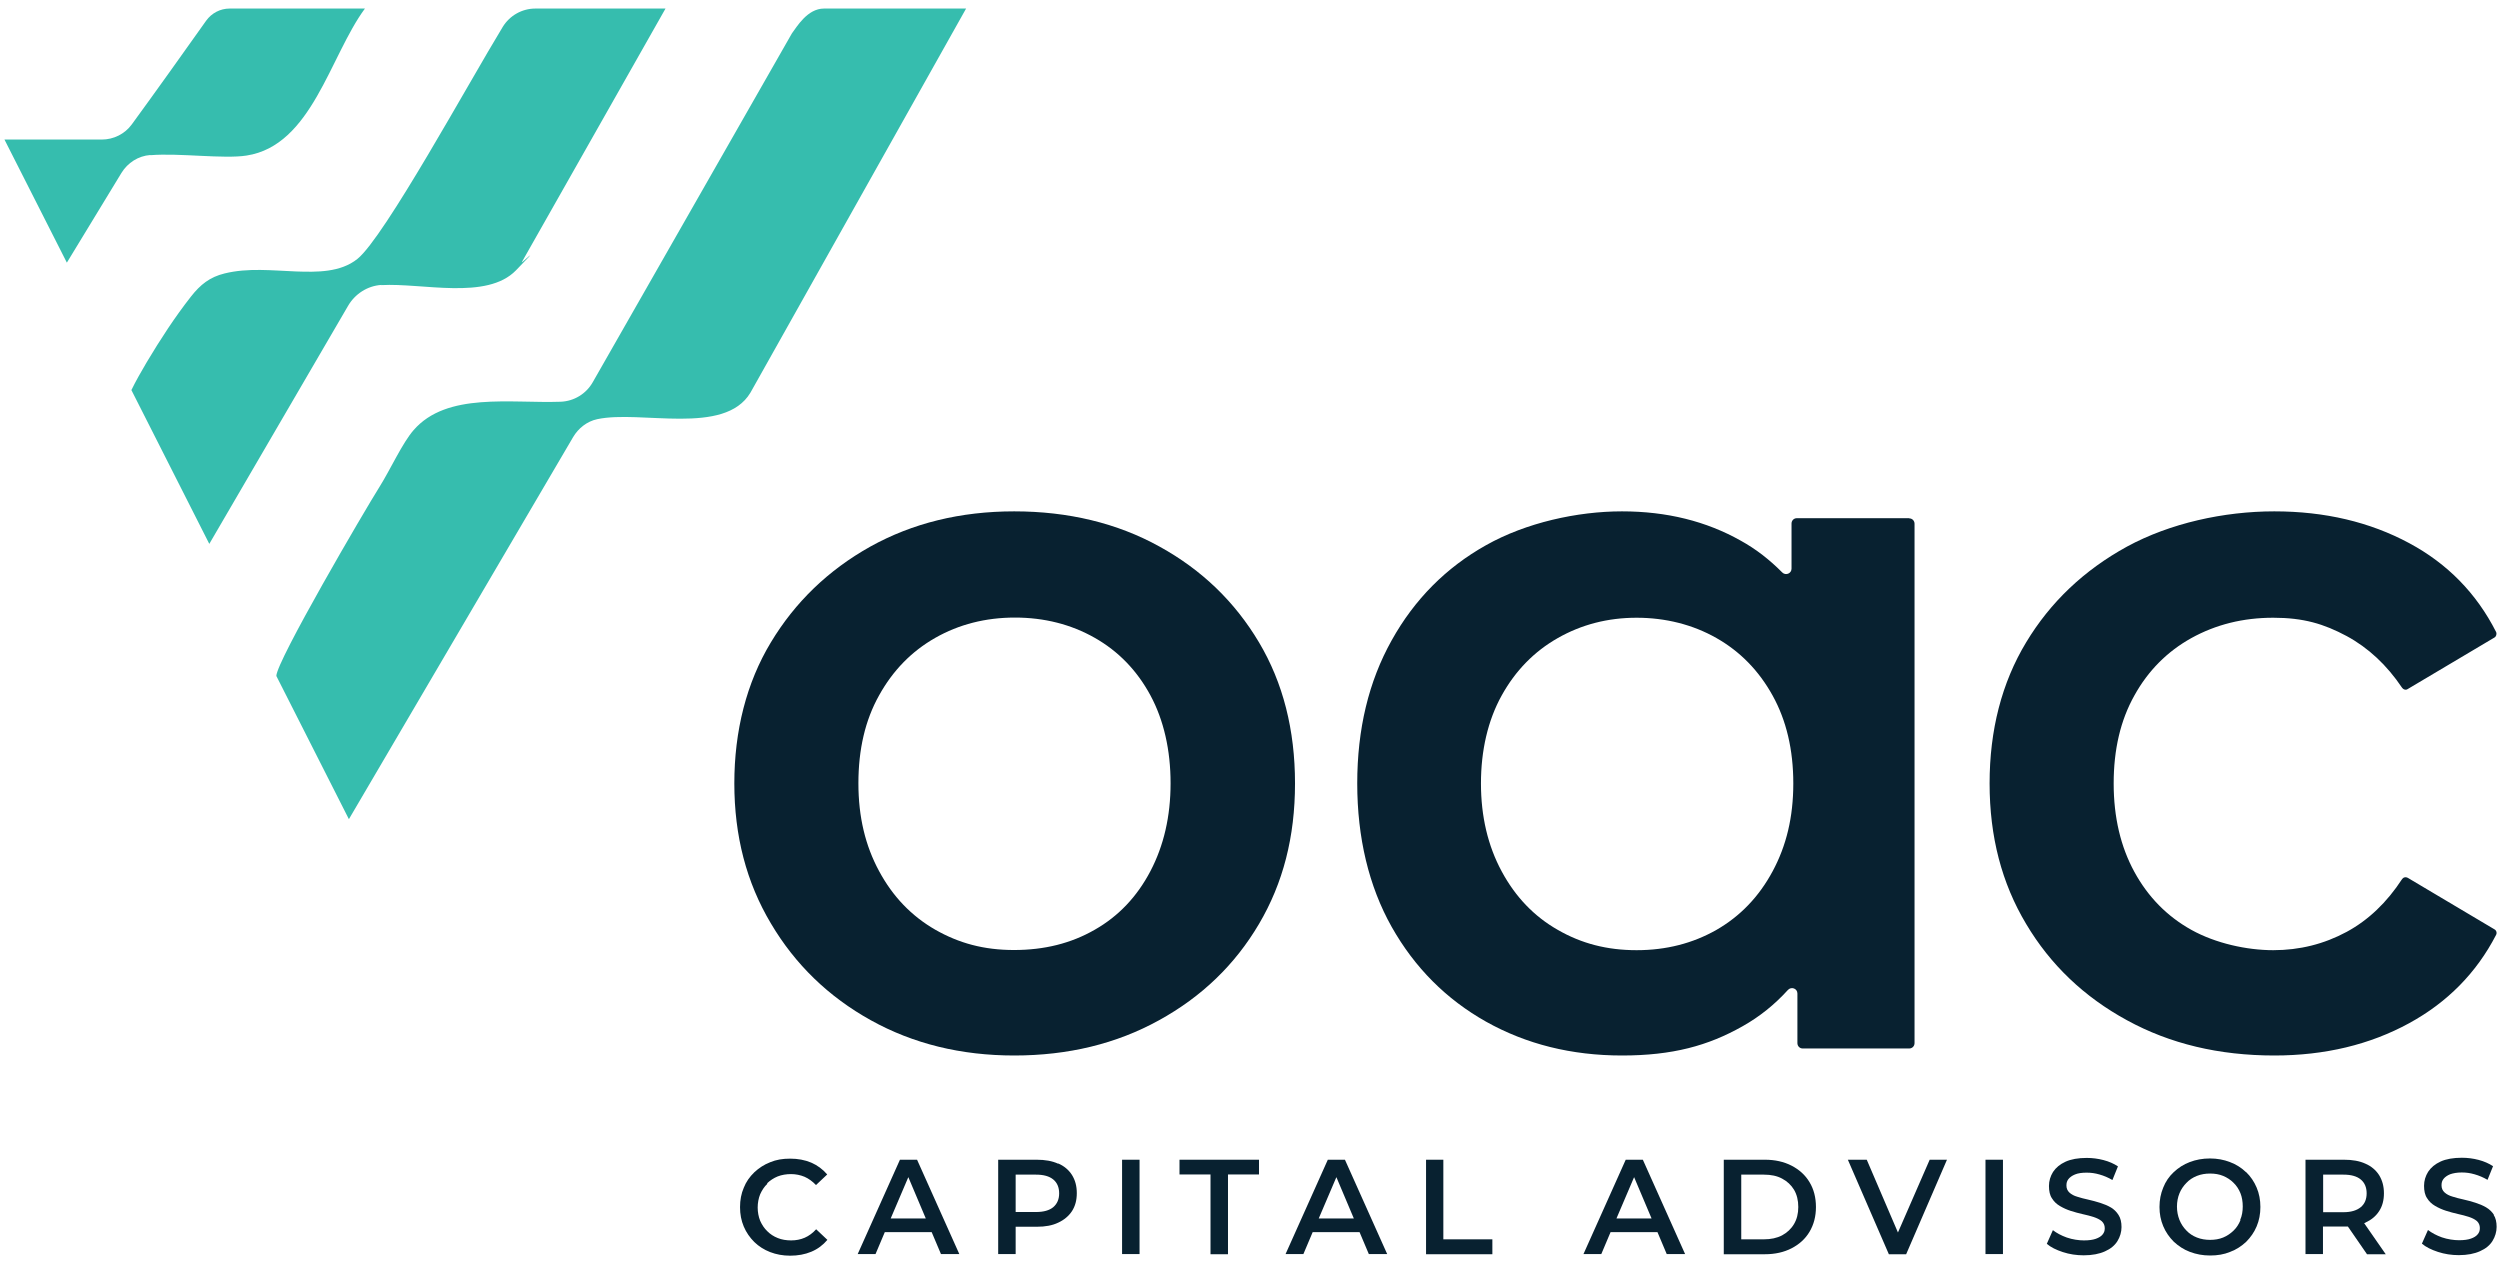 <svg width="190" height="96" viewBox="0 0 190 96" fill="none" xmlns="http://www.w3.org/2000/svg">
<g clip-path="url(#clip0_461_115)">
<path d="M88.124 41.54C84.899 39.751 81.173 38.863 77.081 38.863C72.989 38.863 69.345 39.765 66.147 41.54C62.95 43.329 60.429 45.76 58.587 48.819C56.73 51.892 55.809 55.553 55.809 59.54C55.809 63.528 56.73 67.066 58.587 70.179C60.429 73.293 62.963 75.752 66.188 77.541C69.412 79.33 73.044 80.218 77.081 80.218C81.173 80.218 84.845 79.33 88.083 77.541C91.335 75.752 93.855 73.321 95.684 70.22C97.513 67.12 98.421 63.61 98.421 59.54C98.421 55.471 97.513 51.892 95.684 48.819C93.855 45.746 91.349 43.316 88.124 41.54ZM87.433 66.205C86.417 68.144 85.007 69.633 83.206 70.657C81.403 71.695 79.371 72.201 77.068 72.201C74.764 72.201 72.881 71.682 71.079 70.657C69.277 69.62 67.854 68.144 66.811 66.205C65.768 64.279 65.239 62.094 65.239 59.527C65.239 56.959 65.754 54.733 66.811 52.848C67.854 50.964 69.277 49.502 71.079 48.478C72.881 47.454 74.9 46.935 77.135 46.935C79.371 46.935 81.403 47.454 83.206 48.478C85.007 49.502 86.417 50.964 87.433 52.848C88.449 54.733 88.964 57.014 88.964 59.527C88.964 62.04 88.449 64.266 87.433 66.205Z" fill="#082130"/>
<path d="M145.098 39.382H136.562C136.332 39.382 136.156 39.56 136.156 39.792V43.22C136.156 43.589 135.709 43.766 135.451 43.507C134.503 42.551 133.459 41.731 132.294 41.089C129.679 39.614 126.671 38.863 123.27 38.863C119.87 38.863 115.981 39.724 112.946 41.431C109.897 43.138 107.499 45.555 105.765 48.669C104.017 51.797 103.15 55.416 103.15 59.54C103.15 63.665 104.031 67.352 105.765 70.439C107.513 73.539 109.911 75.943 112.946 77.65C115.995 79.357 119.436 80.218 123.27 80.218C127.105 80.218 129.815 79.48 132.443 77.991C133.73 77.267 134.869 76.353 135.885 75.233C136.142 74.96 136.603 75.123 136.603 75.506V79.275C136.603 79.507 136.779 79.685 137.009 79.685H145.098C145.328 79.685 145.505 79.507 145.505 79.275V39.806C145.505 39.574 145.328 39.396 145.098 39.396V39.382ZM134.719 66.219C133.676 68.158 132.254 69.633 130.451 70.671C128.649 71.695 126.631 72.214 124.381 72.214C122.132 72.214 120.195 71.709 118.393 70.671C116.591 69.647 115.168 68.158 114.125 66.219C113.081 64.279 112.553 62.053 112.553 59.54C112.553 57.028 113.081 54.747 114.125 52.862C115.168 50.977 116.591 49.516 118.393 48.492C120.195 47.467 122.186 46.948 124.381 46.948C126.576 46.948 128.649 47.467 130.451 48.492C132.254 49.516 133.676 50.977 134.719 52.862C135.763 54.747 136.291 56.973 136.291 59.54C136.291 62.108 135.763 64.279 134.719 66.219Z" fill="#082130"/>
<path d="M189.58 70.63L182.982 66.71C182.833 66.629 182.657 66.669 182.562 66.806C181.397 68.595 179.987 69.934 178.348 70.821C176.627 71.75 174.771 72.214 172.766 72.214C170.76 72.214 168.389 71.695 166.547 70.671C164.704 69.647 163.254 68.172 162.211 66.26C161.168 64.348 160.639 62.108 160.639 59.54C160.639 56.973 161.154 54.747 162.211 52.862C163.254 50.977 164.704 49.516 166.547 48.492C168.403 47.467 170.462 46.948 172.766 46.948C175.069 46.948 176.614 47.413 178.348 48.341C179.987 49.229 181.397 50.54 182.562 52.275C182.657 52.411 182.846 52.466 182.982 52.37L189.58 48.451C189.716 48.369 189.77 48.178 189.702 48.027C188.212 45.091 186.003 42.837 183.104 41.281C180.109 39.669 176.681 38.863 172.847 38.863C169.013 38.863 164.921 39.765 161.655 41.54C158.39 43.329 155.829 45.76 153.987 48.819C152.13 51.892 151.209 55.498 151.209 59.54C151.209 63.583 152.13 67.12 153.987 70.22C155.829 73.321 158.39 75.765 161.655 77.541C164.921 79.33 168.647 80.218 172.847 80.218C176.681 80.218 180.109 79.398 183.104 77.759C186.003 76.175 188.212 73.935 189.702 71.053C189.783 70.903 189.729 70.712 189.58 70.63Z" fill="#082130"/>
<path d="M58.302 89.928C58.532 89.709 58.803 89.532 59.102 89.409C59.413 89.286 59.766 89.231 60.118 89.231C60.47 89.231 60.822 89.3 61.148 89.436C61.459 89.573 61.757 89.791 62.015 90.064L62.868 89.259C62.529 88.863 62.123 88.562 61.649 88.357C61.161 88.153 60.633 88.057 60.05 88.057C59.467 88.057 58.993 88.139 58.532 88.33C58.072 88.508 57.679 88.767 57.327 89.095C56.974 89.436 56.703 89.819 56.527 90.269C56.337 90.706 56.243 91.198 56.243 91.744C56.243 92.291 56.337 92.769 56.527 93.219C56.717 93.67 56.988 94.052 57.327 94.394C57.665 94.722 58.072 94.981 58.532 95.159C58.993 95.336 59.495 95.432 60.05 95.432C60.633 95.432 61.175 95.336 61.662 95.131C62.15 94.927 62.543 94.626 62.882 94.23L62.028 93.424C61.771 93.711 61.473 93.93 61.161 94.066C60.849 94.203 60.497 94.271 60.131 94.271C59.766 94.271 59.413 94.216 59.115 94.093C58.803 93.971 58.532 93.793 58.316 93.574C58.085 93.356 57.909 93.083 57.774 92.782C57.652 92.482 57.584 92.127 57.584 91.772C57.584 91.417 57.652 91.061 57.774 90.761C57.909 90.461 58.085 90.187 58.316 89.969L58.302 89.928Z" fill="#082130"/>
<path d="M68.396 88.139L65.185 95.309H66.54L67.245 93.642H70.808L71.513 95.309H72.908L69.697 88.139H68.396ZM67.692 92.605L69.033 89.463L70.361 92.605H67.692Z" fill="#082130"/>
<path d="M80.414 88.439C79.967 88.234 79.425 88.139 78.788 88.139H75.862V95.309H77.19V93.233H78.802C79.439 93.233 79.981 93.137 80.428 92.919C80.875 92.714 81.227 92.413 81.471 92.045C81.715 91.662 81.837 91.225 81.837 90.679C81.837 90.133 81.715 89.696 81.471 89.299C81.227 88.917 80.875 88.617 80.428 88.425L80.414 88.439ZM80.049 91.744C79.75 91.99 79.317 92.113 78.734 92.113H77.19V89.272H78.734C79.317 89.272 79.75 89.395 80.049 89.641C80.347 89.887 80.496 90.242 80.496 90.693C80.496 91.143 80.347 91.485 80.049 91.744Z" fill="#082130"/>
<path d="M86.606 88.139H85.278V95.309H86.606V88.139Z" fill="#082130"/>
<path d="M89.642 89.259H91.999V95.322H93.327V89.259H95.684V88.139H89.642V89.259Z" fill="#082130"/>
<path d="M100.914 88.139L97.703 95.309H99.058L99.763 93.642H103.326L104.031 95.309H105.426L102.215 88.139H100.914ZM100.223 92.605L101.565 89.463L102.892 92.605H100.223Z" fill="#082130"/>
<path d="M109.694 88.139H108.38V95.322H113.42V94.189H109.694V88.139Z" fill="#082130"/>
<path d="M123.555 88.139L120.344 95.309H121.699L122.403 93.642H125.967L126.671 95.309H128.067L124.856 88.139H123.555ZM122.85 92.605L124.192 89.463L125.52 92.605H122.85Z" fill="#082130"/>
<path d="M136.156 88.589C135.573 88.289 134.895 88.139 134.137 88.139H131.007V95.322H134.137C134.895 95.322 135.573 95.172 136.156 94.872C136.738 94.571 137.199 94.162 137.524 93.615C137.849 93.069 138.012 92.441 138.012 91.731C138.012 91.02 137.849 90.379 137.524 89.846C137.199 89.299 136.738 88.89 136.156 88.589ZM136.345 93.028C136.128 93.397 135.817 93.683 135.437 93.888C135.044 94.093 134.584 94.189 134.055 94.189H132.335V89.272H134.055C134.597 89.272 135.058 89.368 135.437 89.573C135.83 89.778 136.128 90.064 136.345 90.419C136.562 90.788 136.67 91.225 136.67 91.731C136.67 92.236 136.562 92.659 136.345 93.028Z" fill="#082130"/>
<path d="M144.244 93.67L141.873 88.139H140.437L143.553 95.322H144.868L147.97 88.139H146.656L144.244 93.67Z" fill="#082130"/>
<path d="M152.225 88.139H150.897V95.309H152.225V88.139Z" fill="#082130"/>
<path d="M160.436 91.772C160.178 91.621 159.907 91.512 159.609 91.416C159.311 91.321 159 91.239 158.702 91.171C158.39 91.102 158.119 91.034 157.875 90.952C157.631 90.884 157.428 90.775 157.279 90.638C157.13 90.501 157.049 90.324 157.049 90.105C157.049 89.887 157.089 89.764 157.198 89.614C157.306 89.477 157.469 89.354 157.699 89.259C157.929 89.163 158.227 89.122 158.58 89.122C158.932 89.122 159.216 89.163 159.555 89.259C159.894 89.354 160.219 89.491 160.544 89.682L160.964 88.644C160.653 88.439 160.287 88.275 159.867 88.166C159.447 88.057 159.027 88.002 158.593 88.002C157.943 88.002 157.401 88.098 156.981 88.289C156.561 88.48 156.249 88.74 156.032 89.067C155.829 89.395 155.721 89.75 155.721 90.133C155.721 90.515 155.788 90.843 155.951 91.075C156.1 91.321 156.303 91.512 156.561 91.662C156.818 91.813 157.089 91.936 157.387 92.031C157.685 92.127 157.997 92.209 158.295 92.277C158.593 92.345 158.878 92.413 159.122 92.495C159.365 92.577 159.569 92.673 159.731 92.81C159.88 92.946 159.962 93.124 159.962 93.342C159.962 93.561 159.907 93.684 159.799 93.82C159.691 93.957 159.514 94.066 159.284 94.148C159.054 94.23 158.756 94.271 158.376 94.271C157.997 94.271 157.509 94.203 157.076 94.052C156.656 93.902 156.303 93.711 156.019 93.492L155.558 94.53C155.856 94.79 156.276 94.995 156.778 95.159C157.279 95.323 157.807 95.404 158.363 95.404C159.013 95.404 159.555 95.295 159.975 95.104C160.409 94.913 160.72 94.653 160.924 94.326C161.127 93.998 161.235 93.629 161.235 93.26C161.235 92.891 161.167 92.577 161.005 92.332C160.856 92.099 160.653 91.894 160.395 91.744L160.436 91.772Z" fill="#082130"/>
<path d="M170.692 89.081C170.354 88.753 169.947 88.494 169.473 88.316C169.012 88.139 168.511 88.043 167.955 88.043C167.4 88.043 166.885 88.139 166.424 88.316C165.95 88.494 165.557 88.753 165.205 89.081C164.853 89.409 164.582 89.805 164.406 90.256C164.216 90.706 164.121 91.198 164.121 91.731C164.121 92.263 164.216 92.741 164.406 93.192C164.595 93.643 164.866 94.025 165.205 94.367C165.557 94.694 165.964 94.968 166.438 95.145C166.912 95.323 167.414 95.418 167.969 95.418C168.525 95.418 169.026 95.336 169.487 95.145C169.961 94.968 170.354 94.708 170.706 94.38C171.045 94.039 171.316 93.656 171.505 93.206C171.695 92.755 171.79 92.263 171.79 91.731C171.79 91.198 171.695 90.706 171.505 90.256C171.316 89.805 171.045 89.409 170.706 89.081H170.692ZM170.272 92.741C170.15 93.042 169.974 93.315 169.744 93.533C169.514 93.752 169.256 93.93 168.958 94.052C168.66 94.175 168.321 94.23 167.969 94.23C167.617 94.23 167.278 94.175 166.966 94.052C166.655 93.93 166.384 93.752 166.167 93.52C165.937 93.288 165.761 93.014 165.639 92.714C165.517 92.4 165.449 92.072 165.449 91.703C165.449 91.335 165.517 90.993 165.639 90.693C165.761 90.392 165.95 90.119 166.167 89.901C166.384 89.668 166.655 89.491 166.966 89.368C167.278 89.245 167.603 89.19 167.969 89.19C168.335 89.19 168.66 89.245 168.958 89.368C169.256 89.491 169.527 89.668 169.744 89.887C169.974 90.106 170.15 90.379 170.272 90.679C170.394 90.98 170.449 91.335 170.449 91.69C170.449 92.045 170.394 92.4 170.259 92.7L170.272 92.741Z" fill="#082130"/>
<path d="M179.77 92.919C180.217 92.714 180.57 92.427 180.814 92.045C181.057 91.676 181.179 91.225 181.179 90.693C181.179 90.16 181.057 89.709 180.814 89.313C180.57 88.931 180.217 88.63 179.77 88.439C179.323 88.234 178.781 88.139 178.144 88.139H175.218V95.309H176.546V93.219H178.158C178.253 93.219 178.348 93.219 178.442 93.219L179.892 95.322H181.315L179.675 92.96C179.703 92.96 179.743 92.932 179.784 92.919H179.77ZM179.418 89.641C179.716 89.887 179.865 90.242 179.865 90.693C179.865 91.143 179.716 91.498 179.418 91.744C179.12 91.99 178.686 92.127 178.104 92.127H176.559V89.272H178.104C178.686 89.272 179.12 89.395 179.418 89.641Z" fill="#082130"/>
<path d="M189.553 92.345C189.404 92.113 189.201 91.908 188.943 91.758C188.686 91.608 188.415 91.498 188.117 91.403C187.819 91.307 187.507 91.225 187.209 91.157C186.897 91.089 186.626 91.02 186.382 90.939C186.138 90.87 185.935 90.761 185.786 90.624C185.637 90.488 185.556 90.31 185.556 90.092C185.556 89.873 185.596 89.75 185.705 89.6C185.813 89.463 185.976 89.341 186.206 89.245C186.437 89.163 186.735 89.108 187.087 89.108C187.439 89.108 187.724 89.149 188.062 89.245C188.401 89.341 188.726 89.477 189.052 89.668L189.472 88.63C189.16 88.426 188.794 88.262 188.374 88.152C187.954 88.043 187.534 87.989 187.1 87.989C186.45 87.989 185.908 88.084 185.488 88.275C185.068 88.466 184.756 88.726 184.54 89.054C184.336 89.382 184.228 89.737 184.228 90.119C184.228 90.501 184.296 90.829 184.458 91.061C184.607 91.307 184.811 91.499 185.068 91.649C185.326 91.799 185.596 91.922 185.895 92.017C186.193 92.113 186.504 92.195 186.802 92.263C187.1 92.332 187.385 92.4 187.629 92.482C187.873 92.564 188.076 92.659 188.239 92.796C188.388 92.933 188.469 93.11 188.469 93.329C188.469 93.547 188.415 93.67 188.306 93.806C188.198 93.943 188.022 94.052 187.791 94.134C187.561 94.216 187.263 94.257 186.884 94.257C186.504 94.257 186.017 94.189 185.583 94.039C185.163 93.888 184.811 93.697 184.526 93.479L184.065 94.517C184.364 94.776 184.784 94.981 185.285 95.145C185.786 95.309 186.315 95.391 186.87 95.391C187.52 95.391 188.062 95.281 188.482 95.09C188.916 94.899 189.228 94.64 189.431 94.312C189.634 93.984 189.743 93.615 189.743 93.247C189.743 92.878 189.675 92.564 189.512 92.318L189.553 92.345Z" fill="#082130"/>
<path d="M62.624 0.65C61.364 0.65 60.565 2.03 60.186 2.535L45.051 29.044C44.55 29.931 43.629 30.491 42.612 30.532C38.805 30.669 33.955 29.781 31.434 32.69C30.594 33.646 29.659 35.695 28.873 36.951C27.695 38.822 21.002 50.267 21.002 51.373L26.516 62.258L43.547 33.236C43.954 32.54 44.618 32.021 45.39 31.857C48.696 31.147 55.05 33.141 57.029 29.849L73.423 0.65H62.624Z" fill="#36BDAE"/>
<path d="M28.982 21.669C32.098 21.491 36.989 22.83 39.211 20.549C41.434 18.268 39.523 20.139 39.658 19.921L50.579 0.65H40.688C39.672 0.65 38.737 1.183 38.209 2.043C35.675 6.195 29.212 18.036 27.166 19.675C25.879 20.713 24.063 20.685 22.505 20.631C20.703 20.562 18.847 20.344 17.072 20.781C15.947 21.054 15.229 21.628 14.511 22.543C13.278 24.113 12.181 25.807 11.151 27.528C10.745 28.224 10.338 28.921 9.986 29.645L15.907 41.335L26.448 23.253C26.977 22.338 27.925 21.723 28.982 21.655V21.669Z" fill="#36BDAE"/>
<path d="M11.436 11.794C13.617 11.617 17.018 12.095 18.739 11.822C23.698 11.057 25.066 4.269 27.735 0.65H17.451C16.747 0.65 16.083 0.992 15.663 1.579C14.389 3.382 11.544 7.37 10.013 9.459C9.485 10.183 8.631 10.606 7.737 10.606H0.339L5.081 19.962L9.227 13.147C9.701 12.368 10.514 11.849 11.422 11.781L11.436 11.794Z" fill="#36BDAE"/>
</g>
<defs>
<clipPath id="clip0_461_115">
<rect width="190" height="95" fill="white" transform="translate(0 0.5)"/>
</clipPath>
</defs>
</svg>
